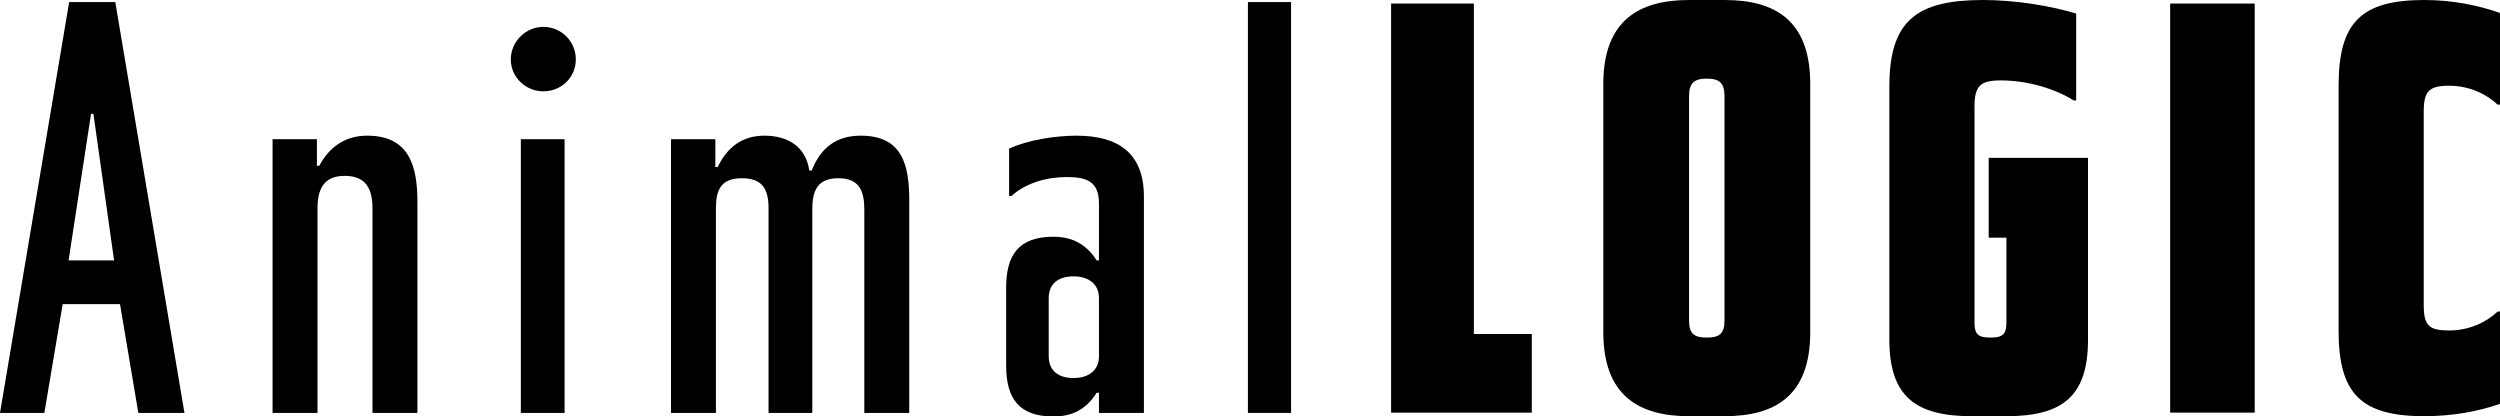 <?xml version="1.0" encoding="utf-8"?>
<!-- Generator: Adobe Illustrator 16.0.0, SVG Export Plug-In . SVG Version: 6.00 Build 0)  -->
<!DOCTYPE svg PUBLIC "-//W3C//DTD SVG 1.1//EN" "http://www.w3.org/Graphics/SVG/1.1/DTD/svg11.dtd">
<svg version="1.1" id="Layer_1" xmlns="http://www.w3.org/2000/svg" xmlns:xlink="http://www.w3.org/1999/xlink" x="0px" y="0px"
	 width="1000px" height="166.589px" viewBox="0 0 1000 166.589" enable-background="new 0 0 1000 166.589" xml:space="preserve">
<g>
	<path d="M37.361,45.516H36.42l-8.99,58.645h18.207L37.361,45.516z M55.334,165.167l-7.328-43.508H25.068l-7.329,43.508H0
		L27.671,0.821h18.44l27.67,164.347H55.334z"/>
	<path d="M148.99,165.167V83.351c0-7.809-2.603-13.008-11.119-13.008c-8.275,0-10.871,5.199-10.871,13.008v81.816h-17.973V55.681
		h17.739v10.645h0.94c4.018-7.568,10.405-12.06,19.154-12.06c16.785,0,20.103,12.06,20.103,26.482v84.419H148.99z"/>
	<path d="M208.336,165.167V55.681h17.498v109.487H208.336z M217.325,36.526c-7.095,0-13.007-5.672-13.007-12.767
		c0-7.095,5.912-13.008,13.007-13.008c7.328,0,13.001,5.913,13.001,13.008C230.326,30.854,224.653,36.526,217.325,36.526z"/>
	<path d="M345.727,165.167V83.825c0-7.335-1.889-12.533-10.405-12.533c-8.509,0-10.405,5.198-10.405,12.533v81.343h-17.499V83.351
		c0-7.568-2.362-12.06-10.638-12.06s-10.412,4.491-10.412,12.06v81.816h-17.966V55.681h17.739v11.112h0.941
		c3.783-7.802,9.697-12.526,18.68-12.526c9.224,0,16.552,4.251,17.974,13.948h0.948c3.543-8.983,9.689-13.948,19.621-13.948
		c16.559,0,19.395,11.586,19.395,25.774v85.127H345.727z"/>
	<path d="M439.588,119.291c0-6.146-4.725-8.75-10.164-8.75c-5.68,0-9.938,2.604-9.938,8.75v23.179c0,6.146,4.259,8.749,9.938,8.749
		c5.439,0,10.164-2.603,10.164-8.749V119.291z M439.588,165.167v-8.043h-0.941c-4.024,6.388-9.457,9.465-17.266,9.465
		c-13.715,0-18.92-7.095-18.92-20.343v-31.208c0-13.248,5.205-20.342,18.92-20.342c7.568,0,13.241,3.076,17.266,9.464h0.941V81.456
		c0-8.983-4.966-10.638-13.008-10.638c-7.802,0-16.318,2.362-21.99,7.568h-0.948V59.465c7.568-3.543,18.681-5.199,26.963-5.199
		c16.552,0,26.956,6.854,26.956,24.353v86.548H439.588z"/>
	<rect x="499.166" y="0.821" width="17.258" height="164.347"/>
	<polygon points="556.445,165.054 556.445,1.422 589.547,1.422 589.547,133.607 612.719,133.607 612.719,165.054 	"/>
	<path d="M689.803,38.542c0-5.199-1.888-7.094-7.094-7.094c-5.199,0-7.094,1.896-7.094,7.094v89.625c0,5.198,1.895,6.86,7.094,6.86
		c5.206,0,7.094-1.662,7.094-6.86V38.542z M689.803,166.476h-14.188c-19.862,0-34.285-8.043-34.285-33.577V33.577
		C641.33,8.042,655.753,0,675.615,0h14.188c20.104,0,34.291,8.042,34.291,33.577v99.322
		C724.094,158.433,709.906,166.476,689.803,166.476z"/>
	<path d="M802.564,166.476h-13.947c-22.232,0-32.87-7.803-32.87-30.508V34.524C755.747,8.042,766.859,0,793.342,0
		c12.773,0,27.196,2.363,37.127,5.439v34.758h-0.94c-7.568-4.725-18.447-8.035-29.325-8.035c-8.276,0-10.405,2.362-10.405,10.638
		v86.314c0,4.725,1.655,5.913,6.388,5.913c4.725,0,6.379-1.188,6.379-5.913V95.064h-7.094V63.136h39.73v72.833
		C835.201,158.673,824.796,166.476,802.564,166.476z"/>
	<rect x="868.07" y="1.422" width="33.816" height="163.632"/>
	<path d="M969.734,166.476c-25.309,0-34.291-8.983-34.291-34.051V34.291C935.443,8.983,944.426,0,969.734,0
		c11.111,0,21.75,2.129,30.266,5.199v36.653h-0.947c-4.484-4.251-11.346-7.561-19.389-7.561c-8.041,0-10.171,2.122-10.171,10.405
		v77.325c0,8.275,2.13,10.164,10.171,10.164c8.043,0,14.904-3.311,19.389-7.562H1000v36.887
		C991.484,164.58,980.846,166.476,969.734,166.476z"/>
</g>
</svg>
